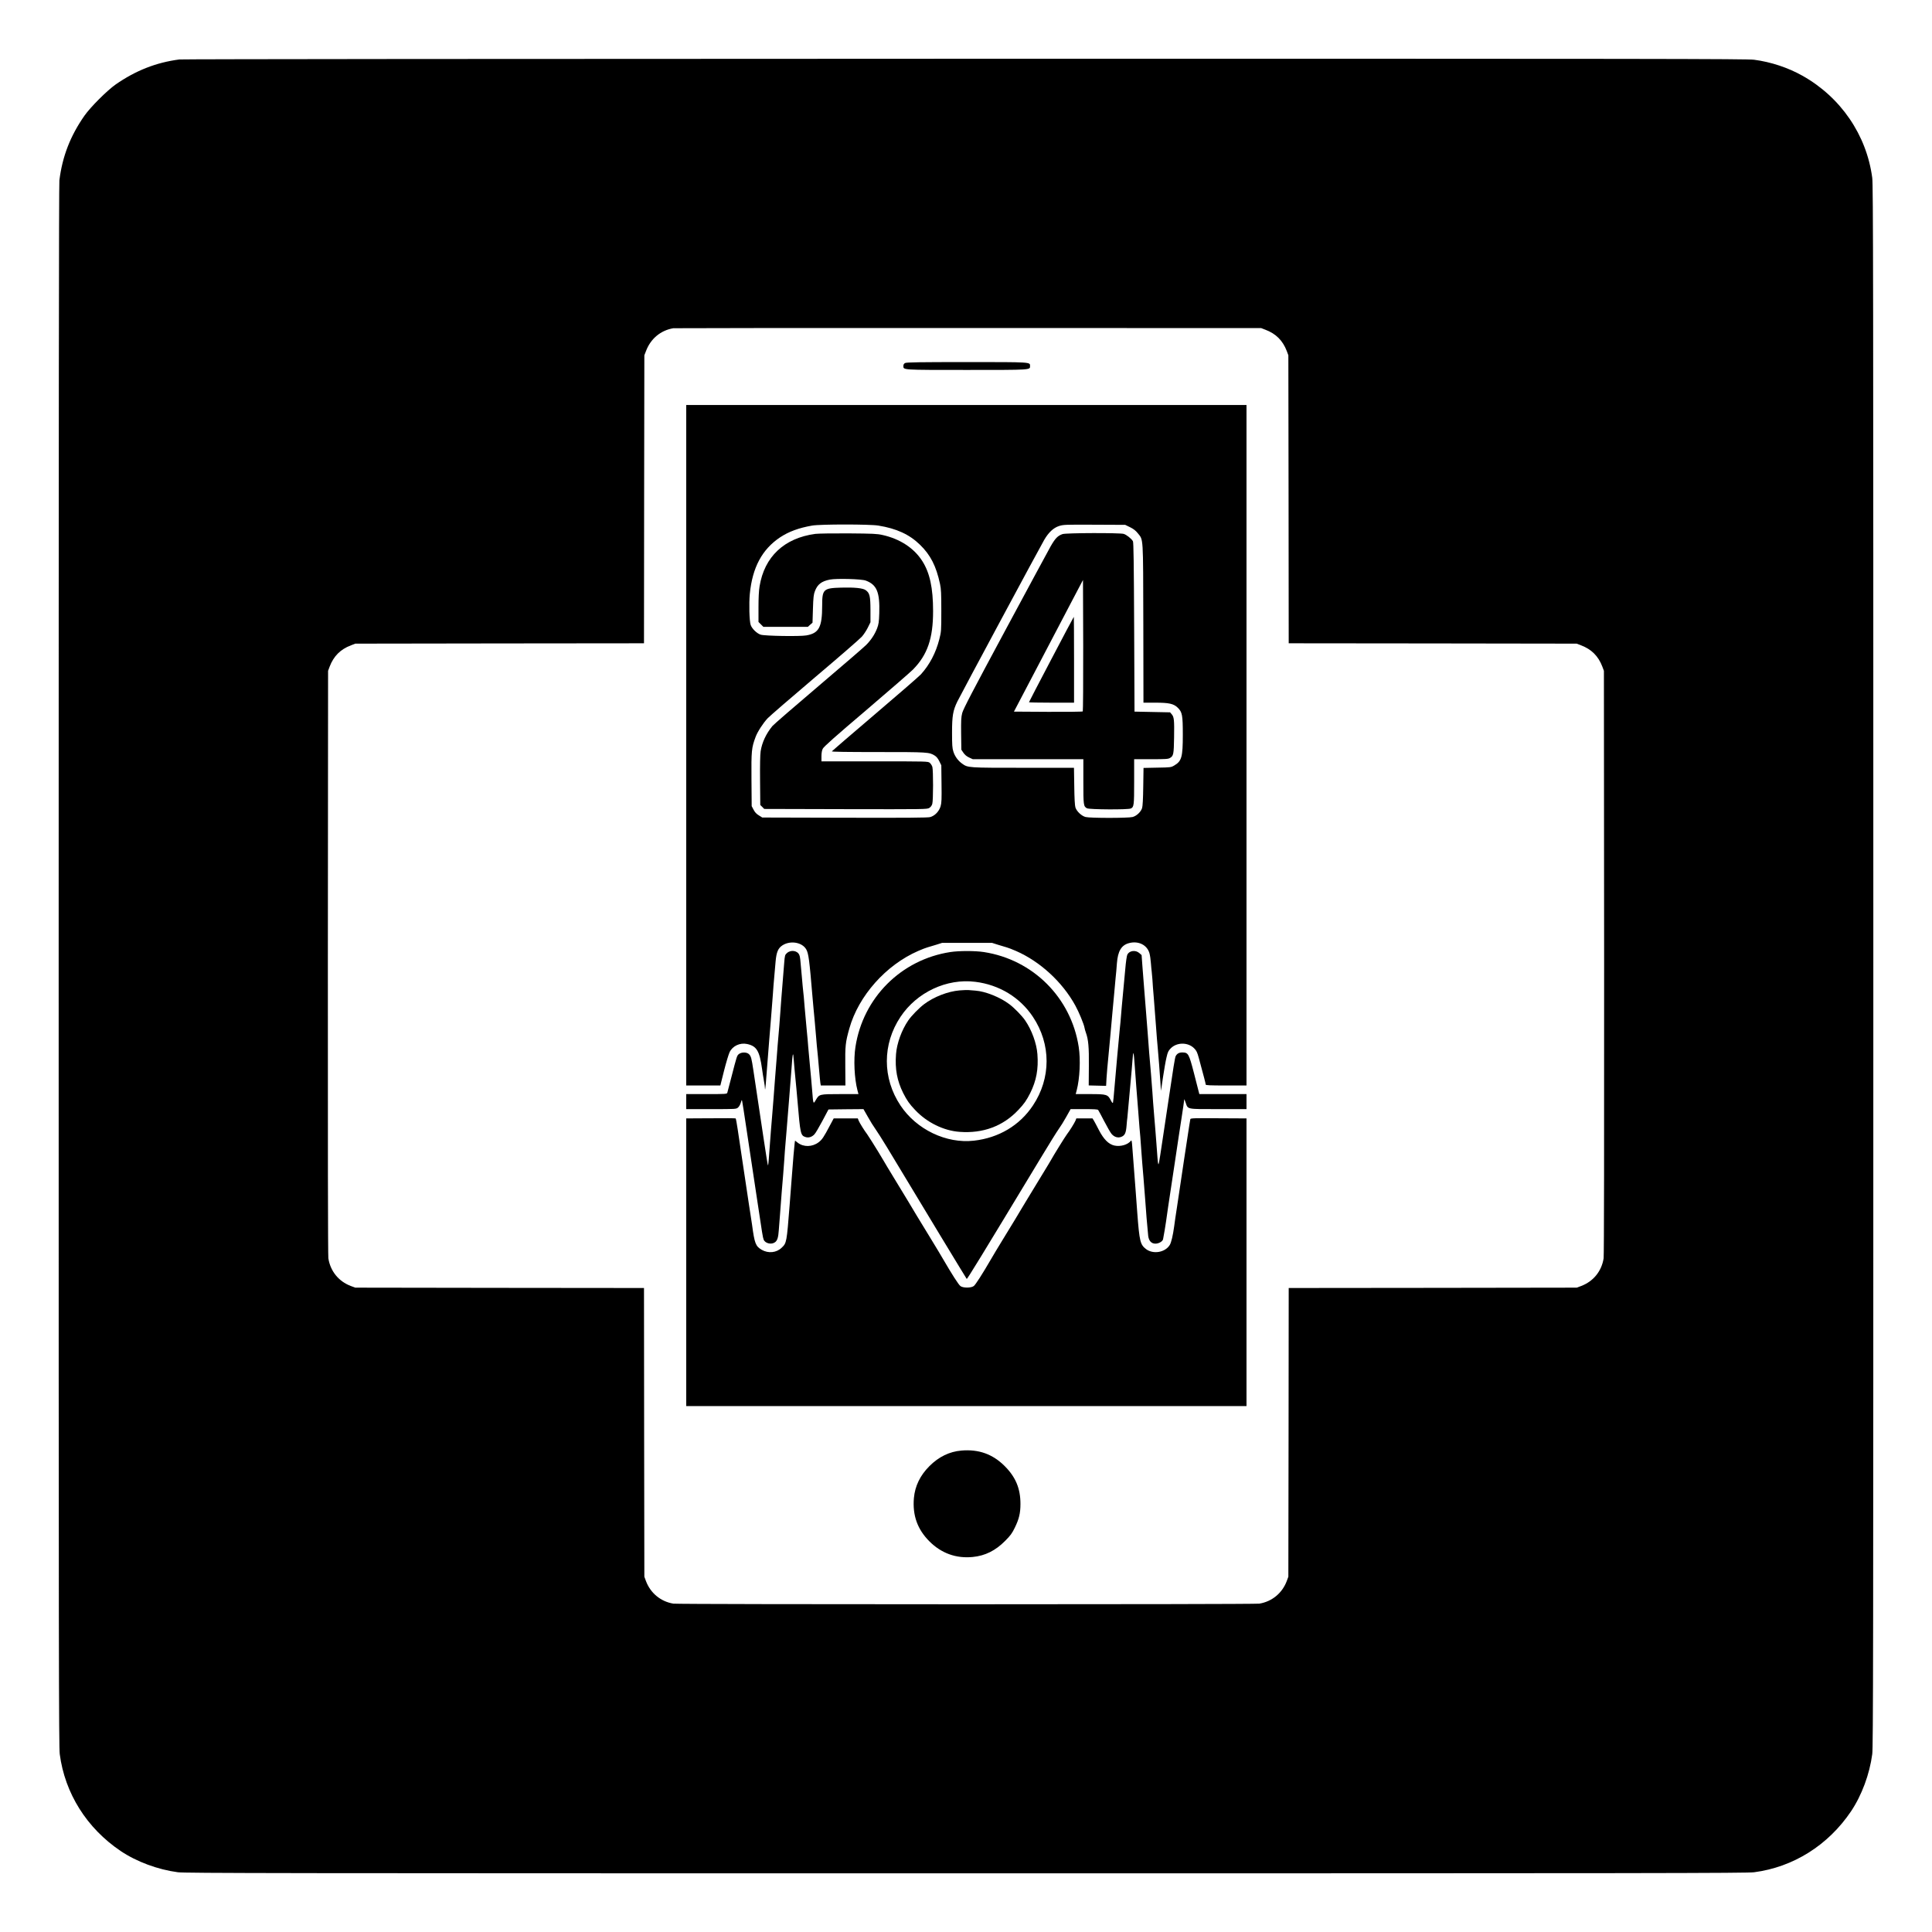 <?xml version="1.0" standalone="no"?>
<!DOCTYPE svg PUBLIC "-//W3C//DTD SVG 20010904//EN"
 "http://www.w3.org/TR/2001/REC-SVG-20010904/DTD/svg10.dtd">
<svg version="1.0" xmlns="http://www.w3.org/2000/svg"
 width="2700pt" height="2700pt" viewBox="0 0 2700 2700"
 preserveAspectRatio="xMidYMid meet">
<g transform="translate(0,2700) scale(0.1,-0.1)"
fill="#000000" stroke="none">
<path d="M2506 26169 c-323 -42 -610 -155 -889 -349 -120 -84 -353 -317 -437
-437 -198 -284 -308 -568 -350 -903 -7 -58 -10 -3448 -10 -10982 0 -9664 2
-10910 15 -11012 72 -549 378 -1035 851 -1354 223 -150 520 -260 800 -297 102
-13 1349 -15 11014 -15 9665 0 10912 2 11014 15 549 72 1035 378 1354 851 150
223 260 520 297 800 13 102 15 1349 15 11014 0 9665 -2 10912 -15 11014 -79
600 -440 1127 -976 1428 -201 113 -443 193 -675 223 -102 13 -1345 15 -11027
14 -6270 -1 -10941 -5 -10981 -10z m15178 -3777 c147 -55 243 -151 299 -298
l22 -59 3 -2012 2 -2013 2013 -2 2012 -3 59 -23 c147 -55 243 -151 299 -298
l22 -59 3 -4075 c1 -2479 -1 -4098 -7 -4135 -28 -180 -144 -323 -314 -387
l-62 -23 -2012 -3 -2013 -2 -2 -2018 -3 -2017 -23 -62 c-63 -167 -206 -285
-382 -314 -73 -12 -8117 -12 -8190 0 -176 29 -319 147 -382 314 l-23 62 -3
2017 -2 2018 -2018 2 -2017 3 -62 23 c-170 64 -286 207 -314 387 -6 36 -8
1658 -7 4135 l3 4075 22 59 c56 147 152 243 299 298 l59 23 2017 3 2018 2 2
2013 3 2012 23 59 c65 173 205 289 382 319 14 2 1868 4 4120 3 l4095 -1 59
-23z"/>
<path d="M12650 21927 c-18 -9 -25 -21 -25 -42 0 -56 -24 -55 885 -55 909 0
885 -1 885 55 0 56 24 55 -885 55 -653 0 -840 -3 -860 -13z"/>
<path d="M9590 16585 l0 -4755 238 0 239 0 52 208 c29 114 64 230 77 257 41
87 144 136 244 115 135 -29 175 -96 210 -350 6 -47 18 -120 26 -164 8 -43 15
-95 15 -115 1 -20 5 7 10 59 28 356 41 511 49 625 6 72 17 209 25 305 8 96 19
240 25 320 5 80 14 195 20 255 5 61 14 158 19 217 12 134 35 188 98 228 111
70 275 41 331 -59 32 -58 43 -143 87 -666 8 -88 20 -230 29 -315 8 -85 17
-193 21 -240 3 -47 8 -101 10 -120 6 -49 23 -232 35 -375 6 -66 12 -135 15
-152 l6 -33 172 0 172 0 -2 269 c-3 286 2 334 57 529 128 455 511 886 961
1082 52 23 110 45 129 50 19 5 73 21 120 36 l85 27 350 0 350 0 85 -27 c47
-15 101 -31 120 -36 19 -5 77 -27 129 -50 335 -146 649 -434 829 -763 48 -86
120 -260 128 -309 3 -18 12 -49 19 -68 35 -96 45 -202 42 -472 l-2 -267 121
-3 122 -3 6 110 c4 61 15 196 26 300 10 105 24 249 30 320 6 72 17 198 25 280
8 83 19 204 25 270 6 66 15 165 20 220 6 55 15 151 19 213 13 170 62 252 166
281 133 37 256 -24 289 -141 8 -29 17 -91 20 -138 4 -47 8 -98 11 -115 2 -16
7 -66 10 -110 2 -44 11 -163 20 -265 8 -102 21 -277 30 -390 8 -113 19 -252
25 -310 11 -116 28 -341 38 -495 l7 -100 28 190 c16 105 37 229 49 277 17 76
26 93 60 128 86 86 240 86 326 0 34 -34 43 -54 66 -137 71 -260 96 -358 96
-370 0 -10 55 -13 285 -13 l285 0 0 4755 0 4755 -3915 0 -3915 0 0 -4755z
m2685 3070 c254 -41 435 -124 583 -269 146 -142 225 -296 279 -547 15 -70 18
-132 18 -374 0 -283 -1 -292 -28 -399 -48 -189 -136 -357 -258 -491 -28 -30
-318 -282 -645 -560 -326 -278 -596 -510 -599 -515 -4 -7 218 -10 647 -10 696
0 714 -1 792 -50 23 -14 45 -41 63 -78 l28 -57 3 -258 c3 -217 1 -267 -13
-315 -21 -71 -80 -133 -146 -151 -34 -9 -316 -11 -1195 -9 l-1151 3 -48 30
c-35 21 -56 45 -74 80 l-26 49 -3 373 c-3 402 1 443 58 595 26 71 105 193 168
260 26 28 322 284 659 570 337 285 633 542 658 571 25 28 63 85 83 126 l37 75
0 175 c-1 193 -11 233 -66 273 -38 29 -155 41 -341 36 -252 -7 -268 -22 -268
-253 0 -301 -45 -385 -222 -415 -89 -16 -576 -8 -636 10 -53 16 -123 83 -141
136 -19 54 -25 300 -12 436 36 367 171 620 422 788 122 81 264 133 449 165
113 20 806 20 925 0z m3518 -23 c49 -24 79 -48 107 -83 80 -101 75 -19 78
-1261 l2 -1108 162 0 c197 0 259 -14 318 -71 62 -61 70 -102 70 -379 0 -311
-16 -367 -120 -428 -44 -26 -50 -27 -237 -30 l-192 -4 -4 -261 c-2 -170 -8
-275 -16 -300 -18 -55 -78 -111 -134 -125 -63 -16 -592 -16 -655 0 -56 14
-125 78 -143 134 -8 26 -14 126 -16 297 l-4 257 -707 0 c-773 0 -776 0 -856
58 -58 41 -103 104 -123 170 -15 47 -18 94 -18 262 0 237 13 310 74 436 46 95
1155 2159 1214 2259 61 105 130 169 208 194 61 19 85 20 494 18 l430 -2 68
-33z"/>
<path d="M11395 19539 c-435 -58 -713 -319 -780 -734 -10 -58 -15 -163 -15
-293 l0 -204 34 -34 34 -34 311 0 311 0 32 29 33 29 6 194 c5 162 10 202 28
248 36 94 92 137 208 160 92 18 444 9 503 -14 154 -58 197 -162 188 -456 -4
-126 -9 -154 -31 -213 -33 -84 -83 -160 -151 -229 -28 -29 -328 -288 -666
-575 -338 -287 -629 -539 -646 -560 -89 -109 -145 -230 -164 -353 -7 -49 -10
-191 -8 -412 l3 -338 28 -27 27 -28 1138 -3 c1112 -2 1138 -2 1169 17 21 14
35 32 42 58 14 49 14 466 1 515 -6 20 -22 46 -37 58 -25 20 -35 20 -769 20
l-744 0 0 70 c0 45 6 82 18 106 13 28 168 166 607 539 325 277 618 532 653
567 204 208 282 435 282 817 0 325 -46 537 -152 702 -115 180 -311 308 -553
362 -80 18 -132 20 -480 23 -214 1 -421 -2 -460 -7z"/>
<path d="M14849 19536 c-68 -24 -101 -58 -166 -171 -22 -38 -305 -563 -629
-1165 -461 -857 -593 -1110 -607 -1165 -15 -59 -17 -104 -15 -291 l3 -221 28
-42 c20 -29 44 -50 80 -67 l52 -24 773 0 772 0 0 -310 c0 -333 2 -350 51 -376
36 -18 573 -21 612 -3 44 20 47 42 47 374 l0 315 236 0 c202 0 240 2 264 17
50 29 54 51 58 283 4 247 0 290 -33 328 l-23 27 -249 5 -248 5 -5 1180 c-4
890 -8 1185 -17 1201 -21 37 -91 92 -130 103 -58 16 -808 14 -854 -3z m283
-2478 c-5 -5 -223 -7 -485 -6 l-477 3 341 650 c187 358 404 772 482 920 l142
270 3 -914 c1 -503 -2 -919 -6 -923z"/>
<path d="M14692 17786 c-172 -327 -312 -597 -312 -600 0 -3 142 -6 315 -6
l315 0 0 600 c0 330 -2 600 -3 600 -2 0 -144 -267 -315 -594z"/>
<path d="M10999 13682 c-29 -26 -31 -31 -40 -142 -5 -63 -16 -198 -24 -300 -9
-102 -22 -277 -30 -390 -8 -113 -19 -254 -25 -315 -6 -60 -17 -200 -25 -310
-8 -110 -19 -252 -25 -315 -5 -63 -14 -182 -20 -265 -6 -82 -15 -195 -20 -250
-5 -55 -12 -136 -15 -180 -3 -44 -10 -134 -15 -200 -5 -66 -12 -162 -16 -213
-4 -51 -9 -91 -11 -89 -4 5 -24 125 -58 354 -13 93 -36 242 -50 333 -57 383
-77 512 -96 640 -25 167 -32 197 -60 226 -30 32 -104 33 -142 4 -28 -22 -29
-26 -106 -325 -29 -110 -54 -208 -57 -217 -5 -17 -28 -18 -290 -18 l-284 0 0
-105 0 -105 349 0 c349 0 350 0 376 23 14 12 31 42 38 67 14 45 14 45 20 15 4
-16 27 -167 52 -335 25 -168 56 -377 70 -465 25 -168 45 -300 95 -630 60 -403
71 -471 82 -498 21 -55 112 -75 161 -36 31 24 44 66 51 169 3 41 10 134 16
205 5 72 17 220 25 330 9 110 18 218 20 240 2 22 9 112 15 200 6 88 12 180 15
205 3 25 12 133 20 240 8 107 24 303 35 435 11 132 25 310 31 395 16 231 23
259 32 125 5 -60 14 -171 22 -245 8 -74 21 -220 30 -324 39 -462 43 -484 111
-506 43 -15 91 0 126 38 15 15 64 99 111 187 l85 160 245 3 244 2 61 -107 c33
-60 80 -135 104 -168 24 -33 98 -150 165 -260 519 -862 1106 -1831 1113 -1838
6 -7 176 270 1036 1693 114 190 228 372 252 405 24 33 71 108 104 168 l60 107
188 0 c138 0 190 -3 197 -12 6 -7 43 -77 84 -156 41 -79 87 -159 102 -177 38
-46 91 -62 139 -42 49 20 64 55 72 157 4 47 8 96 11 110 2 14 9 88 15 165 6
77 20 226 30 330 10 105 22 241 26 303 4 62 10 109 14 105 4 -4 13 -89 19
-188 7 -99 16 -227 21 -285 5 -58 16 -199 25 -315 8 -115 17 -232 20 -260 8
-74 13 -143 25 -315 6 -85 19 -254 30 -375 10 -121 21 -265 25 -320 6 -100 30
-392 41 -494 8 -71 44 -111 101 -111 47 0 101 31 107 62 12 60 35 198 41 243
3 28 17 122 30 210 13 88 56 372 95 630 38 259 79 526 90 595 21 137 40 264
40 277 1 4 9 -17 20 -47 33 -95 6 -90 456 -90 l394 0 0 105 0 105 -330 0 -329
0 -10 38 c-5 20 -36 138 -67 262 -68 262 -78 280 -157 282 -48 1 -77 -15 -97
-52 -10 -19 -33 -160 -100 -615 -28 -187 -62 -412 -75 -500 -14 -88 -32 -207
-40 -265 -30 -192 -28 -197 -54 160 -7 91 -20 264 -31 385 -10 121 -22 270
-25 330 -4 61 -13 178 -20 260 -8 83 -19 214 -25 292 -5 78 -15 197 -20 265
-6 68 -17 211 -25 318 -8 107 -20 254 -26 325 -5 72 -16 204 -23 294 l-12 164
-32 28 c-52 46 -138 35 -167 -21 -8 -15 -21 -104 -29 -201 -9 -96 -20 -221
-26 -279 -22 -238 -30 -319 -35 -390 -3 -41 -10 -118 -16 -170 -14 -138 -57
-615 -75 -830 -8 -102 -17 -192 -20 -200 -4 -10 -14 1 -30 33 -43 82 -58 87
-290 87 l-201 0 14 53 c43 164 56 429 28 607 -106 687 -638 1219 -1325 1325
-122 19 -348 19 -470 0 -687 -106 -1219 -638 -1325 -1325 -28 -178 -15 -443
28 -607 l14 -53 -254 0 c-292 0 -294 -1 -341 -81 -37 -64 -37 -62 -52 131 -6
80 -20 231 -30 335 -10 105 -21 228 -25 275 -3 47 -12 148 -20 225 -8 77 -21
226 -30 330 -8 105 -17 204 -20 220 -2 17 -12 113 -20 215 -22 255 -23 264
-34 293 -24 62 -117 78 -172 29z m2631 -403 c334 -41 624 -217 805 -489 255
-382 255 -858 0 -1240 -185 -278 -477 -452 -824 -491 -386 -44 -802 155 -1026
491 -255 382 -255 858 0 1240 229 344 646 539 1045 489z"/>
<path d="M13410 13159 c-161 -13 -360 -90 -496 -193 -69 -52 -177 -162 -221
-227 -92 -134 -160 -321 -171 -471 -16 -209 15 -372 100 -543 53 -104 86 -152
166 -236 165 -176 399 -291 624 -307 327 -24 607 80 820 307 80 84 113 132
166 236 85 171 116 334 100 543 -11 150 -79 337 -171 471 -44 65 -152 175
-221 227 -130 98 -335 180 -475 190 -42 3 -87 6 -101 8 -14 1 -68 -1 -120 -5z"/>
<path d="M9933 11372 l-343 -2 0 -2010 0 -2010 3915 0 3915 0 0 2010 0 2010
-390 2 c-340 3 -391 1 -395 -12 -2 -8 -9 -49 -15 -90 -17 -114 -35 -234 -70
-460 -17 -113 -40 -263 -50 -335 -11 -71 -33 -222 -50 -335 -18 -113 -36 -239
-41 -280 -17 -125 -40 -223 -61 -258 -64 -105 -230 -134 -331 -59 -82 63 -93
107 -123 502 -8 116 -19 262 -24 325 -10 123 -36 467 -47 614 -5 67 -9 85 -17
75 -44 -57 -146 -87 -233 -68 -80 18 -150 88 -217 219 -27 52 -57 110 -68 128
l-20 32 -113 0 -113 0 -12 -31 c-13 -32 -83 -144 -118 -189 -28 -37 -188 -295
-229 -370 -11 -19 -70 -118 -133 -220 -185 -305 -244 -400 -270 -445 -81 -137
-92 -154 -276 -455 -59 -96 -129 -213 -156 -260 -121 -208 -215 -355 -240
-373 -37 -28 -149 -28 -186 0 -25 18 -119 165 -240 373 -27 47 -97 164 -156
260 -150 245 -188 308 -222 364 -81 136 -99 167 -324 536 -62 102 -121 199
-129 215 -9 17 -28 48 -42 70 -13 22 -30 49 -36 60 -38 63 -139 224 -155 245
-35 45 -105 157 -118 189 l-12 31 -169 0 -168 0 -52 -97 c-87 -166 -111 -200
-158 -236 -90 -68 -211 -70 -293 -6 l-37 29 -5 -32 c-5 -31 -24 -254 -46 -548
-6 -74 -17 -220 -25 -325 -41 -520 -42 -527 -111 -592 -73 -71 -187 -82 -279
-29 -85 50 -100 88 -135 351 -6 44 -13 91 -16 105 -2 14 -13 84 -24 155 -10
72 -30 207 -45 300 -14 94 -41 274 -60 400 -19 127 -44 295 -56 375 -12 80
-24 147 -28 150 -3 3 -160 4 -348 2z"/>
<path d="M13435 6728 c-166 -14 -316 -87 -446 -217 -130 -130 -202 -279 -217
-446 -21 -242 49 -438 217 -606 167 -167 373 -241 606 -218 173 17 317 89 450
223 77 77 98 106 137 186 60 123 79 203 79 333 0 215 -67 375 -220 528 -168
168 -364 238 -606 217z"/>
</g>
</svg>
